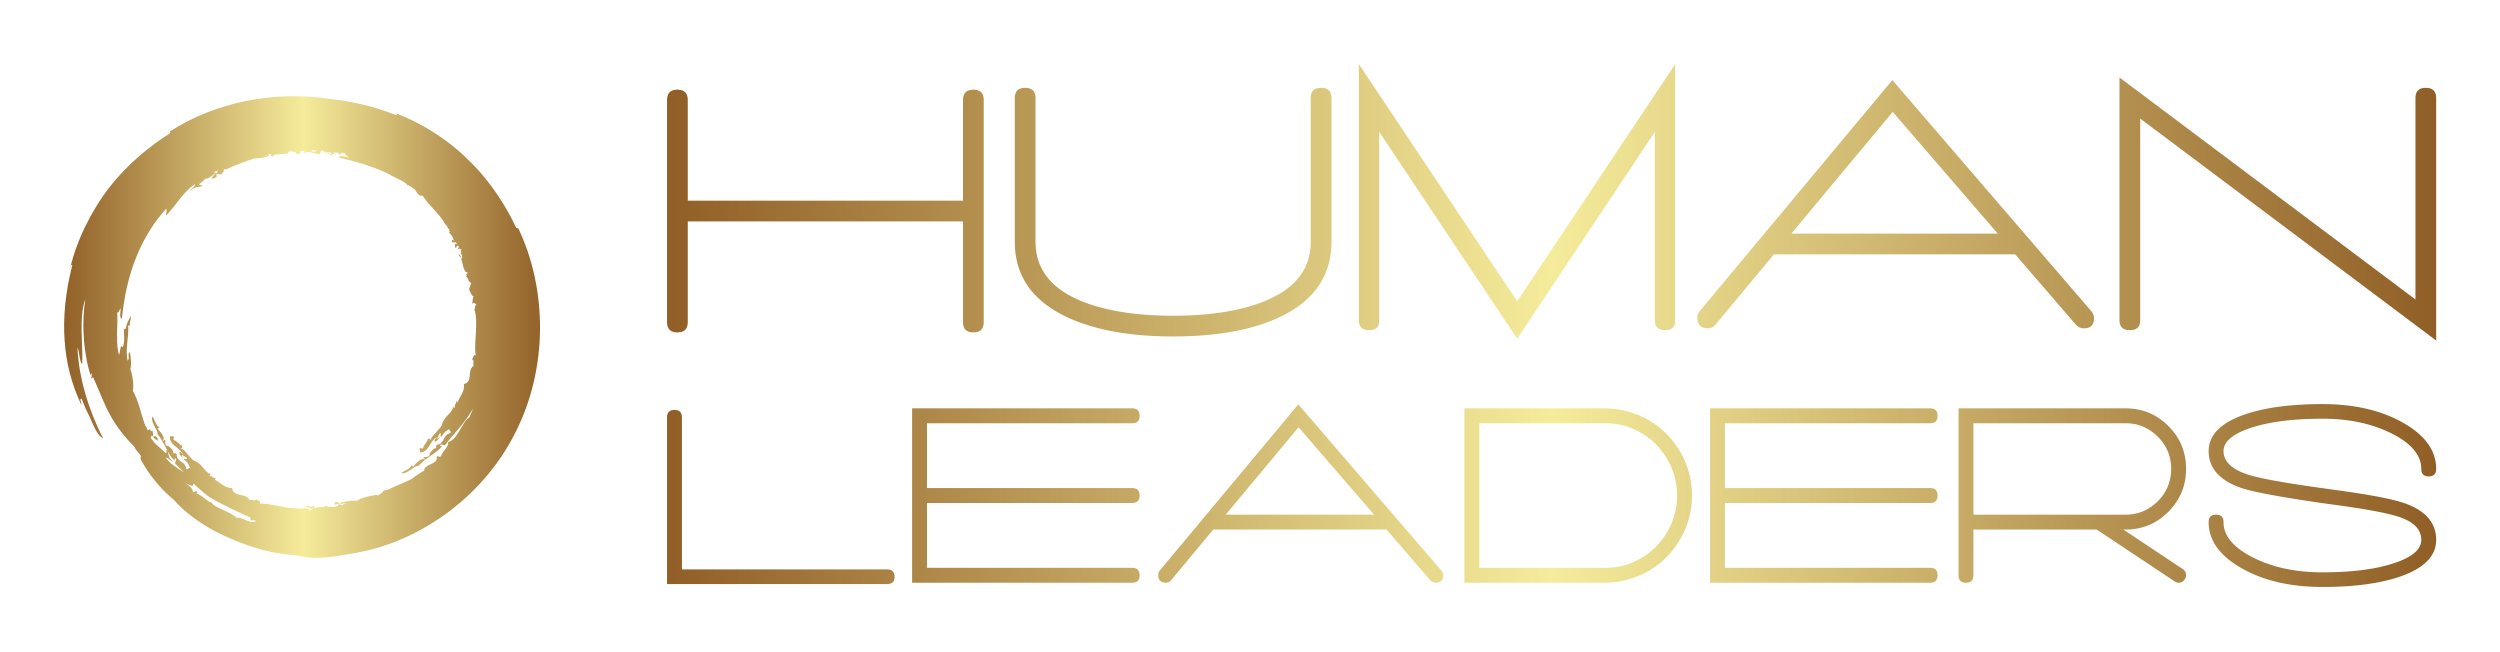 <svg xmlns="http://www.w3.org/2000/svg" width="3162.268" height="824.162" viewBox="0 0 3162.268 824.162"><g transform="translate(81.134 81.134) scale(8.113)"><defs><linearGradient id="a"><stop offset="0" stop-color="#905e26"/><stop offset=".5" stop-color="#f5ec9b"/><stop offset="1" stop-color="#905e26"/></linearGradient><linearGradient id="b"><stop offset="0" stop-color="#905e26"/><stop offset=".5" stop-color="#f5ec9b"/><stop offset="1" stop-color="#905e26"/></linearGradient><linearGradient id="c"><stop offset="0" stop-color="#905e26"/><stop offset=".5" stop-color="#f5ec9b"/><stop offset="1" stop-color="#905e26"/></linearGradient></defs><path xmlns="http://www.w3.org/2000/svg" fill="url(#a)" d="M51.5 85.2c-.4-.5-.8-.2-.8-.5-2.4.6-6.9-1-8.8-.8.4-.6-.6-.5-.6-.9-.4.6-.8 0-1.4.2-.6-1.5-3-.4-3.3-2.3-1.4 0-1.9-.8-3.3-1.6.1-.1.2-.1.3-.2-.7-.1-.7-.5-1.3-.5l.2-.4c-1.1-.2-1.5-1.9-3.1-2.5-.5-.1-1.6-1.8-2.2-2.2-.3-.2-.8-.2-.1-.3-.1-.1-.1-.3 0-.4-.7-.2-.8-.8-1.7-1.1-.1-.3.2-.5 0-.7-.2-.1-.5.1-.7 0-.1 1.8 1.9 2 2.5 3.5-.2-.2-.5-.8-.7-.4-.1.3.8 1.4.8.8-.3.2-.4-.3-.2-.4.3.5.9.4.9.8-.3.3-.7-.3-.6.2.9.5.8 1 1.3 1.7-.4-.5-.5.4-.9 0-.1-1.5-1.8-1.2-1.8-2.7-.2-.5-.4-.1-.7-.3.4-.4-1.2-1.8-1.2-1.3-.5-.6-.2-.8-.3-1.2-.4-.1-.1.4-.4.1.4-.7-.5-1.6-1.1-2.3l.4-.2c-.7-.4-.8-1.2-1.3-2.1-.6.9 1.2 2.9.9 3.3 0 .1.7.9.9 1.3.8 1.4 1.4 3.1 2.5 3.9-.2-.1-.1-.7.2-.4 0 .3-.2.6-.2.9l1.7 1.7c-1.3-.8-2.6-1.6-3.5-2.8.5-.1 1 .8 1.4.7-1-.8-.7-1.1-1.1-2.1-.4-.3.1.4-.3.5-1.3-1.2-2.3-1.9-2.9-3 .1-.1.2-.2.2-.4l-.2-.2c.6.6.8 1.1 1.5 1.2-.3-.3 0-.4-.4-.7-.2-.4-.5.2-.7-.1.2-.3 0-.7 0-1-.2 0-.4 0-.5-.3-.2-.1-.3 0-.4.2-.1-.1-.1-.3-.2-.4v-.1c-.1-.1-.2-.3-.3-.4-.8-2.1-1.3-4.9-2.4-6.7.3-1.2-.2-3.6-.5-4.2.3-.5.1-2.8-.1-3.2-.5.2.1 1.3-.4 1.6-.5-2.2.3-4.7.1-6.7.2 0 .4 0 .4-.1-.3-.3.2-.9.1-1.6.4-.9-.9 1.3-.9 2.2-.1.2-.5 0-.4.5 0 .7.2 2.1-.2 3.1-.2 0-.2-.2-.4-.1-.1.5-.2 1.1-.3 1.6-.1-.2-.2-.5-.2-.6-.5-2.5 0-5.4-.2-7.5.4 0 .4-.6.7-.8-.1.8-.3 1.8.2 2 .4-3.9 1.2-8.2 3-12.4 1.3-3.1 3.2-6.2 5.5-8.7.2.3-.1 1 0 1.3 2-2.1 3.3-4.6 5.5-6 .1.5-.9.9-.9 1.3.9-.9 1.2-.6 2.2-.9.3-.4-.4 0-.5-.4.6-.4 1-.9 1.4-1.2 0 .1-.1.1-.1.2 1.1-.3 1.2-.9 2-1.1-.1-.1-.3-.2-.6-.1.2-.1.5-.3.8-.4-.1 0-.1.1-.2.1.6-.3.1.1.1.3.1 0 .2-.1.2-.1-.6.4-1 .6-1.2 1.3.3-.2.4 0 .8-.3.4-.2-.1-.5.2-.7.3.2.7.1 1 .1 0-.2.1-.4.3-.5.1-.2 0-.3-.1-.3.1-.1.2-.1.4-.2 0 0 .1 0 .1.1 1.7-.8 3.6-1.5 5.4-2.1 1.1-.1 2.5-.1 3.1-.8-.2 0-.4.1-.5 0 .1 0 .3-.1.4-.1.2.2.5 0 .2.4.1 0 .1 0 .2-.1 0 .1 0 .1.1.2.1 0 .2-.1.3-.3.1 0 .2 0 .3-.1l-.1.1c.8-.2 1.5-.1 2.6-.3v-.3c.2 0 .3-.1.5-.1v.1c.4-.2.8.2.8 0h.2c0 .2-.1.3-.1.4.5 0 .8 0 1-.3-.1-.1-.2-.1-.3-.1.2 0 .4-.1.6-.2.3.1.4.2.4.6.5-.9 2.1.2 2.8 0 .3 0 .2-.4.4-.6h.3c.5.4 1.2.8 2.1.9-.8-.2.1-.3.2-.4-.2 0-.2-.1-.2-.2.3 0 .6.1.9.1 0 .2.1.3.3.3.2 0 .2-.1.2-.3.3 0 .5 0 .8.1-.1.4.5.5.7.8-.8-.2-1.7-.5-2 0 3.2.7 6.7 1.7 10.1 3.4v.1h.1l1.8.9c.4.2.7.4 1.1.7 0 .1 0 .2.2.2h.1c.4.3.8.5 1.2.8.4.6.8 1.4 1.5 1.2 1.5 2.3 3.1 3.2 4.4 5.6.1-.4.4.9.9 1-.8-.1.5.5-.3.4.7.7.9 1 1 1.8-.2-.4-.3-.5-.4-.1-.1.6.7-.1 1 .5-.6 0-.4.4-.3.9.3-.3.2-.6.5-.5.4.4-.2.5-.1.8.3-.4.4-.2.8 0-.5.1.3.8-.3.5.4.5.5.8.3 1.3-.4-.6-.1-1-.7-.9 1.2 1 .6 3.3 2 3.5-.9.2 0 .6-.5.7.6.2.3 1 1 1.2-.1.5-.3.8-.4 1.3.3.4.4 1.2.9 1.3-.3.3-.1 1.1-.4 1.4.4-.2.6-.2.9.2-.5.4-.1.8-.4.9.9 2.3-.2 7 .3 8.8-.6-.3-.4.7-.8.7.7.3.1.8.4 1.3-1.4.8 0 3-1.9 3.5.2 1.4-.6 2-1.2 3.5-.1-.1-.1-.2-.2-.3-.1.7-.5.8-.3 1.4l-.4-.2c0 1.1-1.7 1.7-2.1 3.4-.1.5-1.6 1.8-2 2.5-.2.3-.1.8-.3.1-.1.1-.3.1-.4.1-.1.7-.7.9-.9 1.8-.2.1-.5-.2-.7.1 0 .2.2.5.1.7 1.8-.1 1.8-2.2 3.2-2.9-.1.3-.7.6-.3.8.3 0 1.2-1 .7-.9.3.2-.3.4-.4.3.5-.4.3-.9.7-1 .3.2-.3.7.3.6.4-.9.9-1 1.5-1.5-.4.4.5.5.1.9-1.5.3-1 2-2.5 2.2-.4.3-.1.4-.2.7-.5-.3-1.6 1.4-1.2 1.3-.5.5-.8.3-1.2.4-.1.4.4.1.2.4-.7-.3-1.6.7-2.2 1.4l-.3-.3c-.3.8-1.1.9-2 1.5 1 .5 2.7-1.6 3.2-1.3.1 0 .9-.8 1.2-1.1 1.3-1 2.9-1.8 3.5-2.9-.1.2-.7.2-.4-.1.3-.1.6.1.9.1 1.6-2.2 3.6-4 5.1-6.6.1-.1.2-.3.3-.5-.2.6-.5 1.1-.7 1.7-1.6 1.1-2.2 4.3-4.1 4.8.1 1.1-.9 1.4-1.4 2.7-.3.4-.5-.3-.8.2.3 1.4-2.5 1.3-2.4 2.6-.2.1-.5.2-.7.4h-.1l-.2.2c-.5.3-.9.6-1.3.9-1.4.8-3.3 1.4-4.8 2.2v-.1c-.4.2-.9.1-.8.5l-.9.6h-.2s-.1-.1-.2-.1c-.2 0-.2 0-.3.1-1.3.1-3 .7-3.5 1.1-.5-.3-2.8.2-3.2.4.2.3.8 0 1.3 0-.3.1-.6.2-.7.4h-.2c-.1-.3-.4 0-.5-.1h.1c-.1-.4-.4-.6-.9-.5 0 .2 0 .3-.1.5.2 0 .8-.3.8 0-.1 0-.1.1 0 .1-.2.2-.5.2-.7.3H55c-.1-.1-.2-.1-.4-.2-.1.1-.3.1-.4.2-.6 0-1.3.1-1.8.2 0-.2 0-.4-.2-.4-.3.4-.9-.1-1.6.1-.7-.2.4.3 1.4.5-.1.1-.2.2-.5.3m-14 1.4c-1.4-1.3-4.3-1.9-4.8-2.9-.8-.1-2-1.6-3-1.8.5 0 .1-.3 0-.5-.2.2-.4.3-.6.3 0-.8-.8-1.3-1.5-1.8.5.3.9.5 1.5.6 0-.2 0-.4.2-.4.7.7 1.5 1.4 2.4 2.1 1.2 1.1 7.4 3.9 8.5 4.4 0 0-.2.4-.1.4.5.3.9-.3 1 .4-1.6.2-2.2-.9-3.6-.8m46.1-23.2v.1c-.1 0 0-.1 0-.1M43.2 17.1c-.1.1-.2.1-.2.1 0-.1.1-.1.2-.1m-1.9.5c0 .1 0 .1 0 0 0 .1 0 .1 0 0 0 .1 0 0 0 0m-6.6 2.1c.1-.1.1-.1.2-.1-.1 0-.2.1-.2.1m16-3.3c-.2 0-.3 0-.4-.1h.4v.1m1.8.2c-.1-.1-.4-.2-.7-.2 0-.1.1-.2.1-.2h.3s.1 0 .1.1v-.1h.2c.1.2.2.3 0 .4m3.3.3c-.5.1-.8-.1-1.3-.4.3 0 .7.1 1 .2.1 0 .2.1.3.2m35.6 14.2c-.2.1-.3.1-.5-.3-1.6-3.4-4.5-8.3-8.7-12.4-4.1-4.2-9.6-7.6-14.6-9.4.3.1.7.3.5.5-4.4-1.7-8.6-2.7-12.6-3.1-10.8-1.7-22.1.6-30.8 6.2.1.2.1.3-.2.5-3.2 2-7.7 5.5-11.3 10.1-3.6 4.6-6.4 10.4-7.6 15.6.1-.3.2-.8.4-.6-2.6 10.3-1.9 19.1 1.7 26.7.2-.2-.5-1.2.1-1.1.4 1.1.9 2.3 1.5 3.4.7 1.6 1.5 3.7 2.6 4.2C9.1 65.9 7.2 59.6 7 54c.4.8.3 2.5.9 3.2.2-3.8-.7-8.9.6-12.5-.3 1.9-.5 4.5-.3 7.1 0 1.9.9 7.2 1.5 7.7-.1-.1-.1-.6 0-.6.3.6-.4.9.1 1 0-.2.1-.2.2-.2 1 2.2 2.3 5.6 3.3 7.3 1.2 2.2 2.8 4.2 4.6 6 0 .1.1.1.1.2.2.5.9 1.1 1.1 1.5.1.2-.1.5 0 .7 1.5 2.8 3.7 5.6 6.4 7.8 1.7 2 4.4 4.1 7.7 5.9 3.2 1.7 6.9 3.1 10.3 3.9 2.4.6 5.3.7 7.1 1.1 2.4.5 6.6-.2 8.7-.6C71.9 91.6 84.4 83 90.7 70.6c6.5-12.5 6.3-27.8.7-39.5" transform="matrix(.814 0 0 .814 -3.615 .234)"/><path fill="url(#b)" d="M34.6 11.32c-.747 0-1.12.373-1.12 1.12v10.88H3.72V12.44c0-.747-.373-1.12-1.12-1.12s-1.12.373-1.12 1.12v24c0 .747.373 1.12 1.12 1.12s1.12-.373 1.12-1.12V25.56h29.76v10.88c0 .747.373 1.12 1.12 1.12s1.12-.373 1.12-1.12v-24c0-.747-.373-1.12-1.12-1.12zm4.48.92v15.52c0 3.733 1.947 6.48 5.84 8.24 2.933 1.333 6.693 2 11.28 2 4.613 0 8.387-.667 11.32-2 3.867-1.76 5.8-4.507 5.8-8.24V12.24c0-.747-.373-1.12-1.12-1.12s-1.12.373-1.12 1.12v15.52c0 3.147-1.92 5.387-5.76 6.72-2.48.853-5.52 1.28-9.12 1.28s-6.64-.427-9.12-1.28c-3.84-1.333-5.76-3.573-5.76-6.72V12.24c0-.747-.373-1.12-1.12-1.12s-1.12.373-1.12 1.12zM93.4 34.2 76.28 8.56v27.68c0 .72.373 1.08 1.12 1.08.72 0 1.08-.36 1.08-1.08V15.88L93.4 38.24l14.88-22.36v20.36c0 .72.373 1.08 1.12 1.08.72 0 1.08-.36 1.08-1.08V8.56zm62.08 1.08-21.52-25-20.84 25a1.01 1.01 0 0 0-.24.68c0 .773.387 1.16 1.16 1.16.32 0 .587-.133.8-.4l6.32-7.6h26.08l6.56 7.6c.24.267.533.4.88.4.72 0 1.08-.36 1.08-1.08 0-.293-.093-.547-.28-.76zm-32.44-8.4L134 13.72l11.36 13.16h-22.32zm68.6-15.76c-.747 0-1.12.373-1.12 1.12V34l-32-24v26.24c0 .72.373 1.08 1.12 1.08s1.12-.36 1.12-1.08v-21.8l32 24v-26.2c0-.747-.373-1.12-1.12-1.12z" transform="translate(91.866 -12.34) scale(1.442)"/><path fill="url(#c)" d="M35.04 35.12H4.16V12.24c0-.747-.373-1.12-1.12-1.12s-1.12.373-1.12 1.12v25.08h33.12c.747 0 1.12-.36 1.12-1.08 0-.747-.373-1.12-1.12-1.12zm36.88-10c.747 0 1.12-.373 1.12-1.12s-.373-1.12-1.12-1.12H41.04v-9.76h30.88c.747 0 1.12-.373 1.12-1.12s-.373-1.12-1.12-1.12H38.8v26.24h33.12c.747 0 1.12-.373 1.12-1.12s-.373-1.12-1.12-1.12H41.04v-9.76h30.88zm46.52 10.16-21.52-25-20.84 25a1.01 1.01 0 0 0-.24.68c0 .773.387 1.16 1.16 1.16.32 0 .587-.133.8-.4l6.32-7.6h26.08l6.56 7.6c.24.267.533.4.88.4.72 0 1.08-.36 1.08-1.08 0-.293-.093-.547-.28-.76zM86 26.88l10.96-13.16 11.36 13.16H86zm61.4-15.24a13.054 13.054 0 0 0-4.36-.76h-21.12v26.24h21.12c1.467 0 2.92-.253 4.36-.76 2.613-.907 4.727-2.5 6.34-4.78s2.42-4.807 2.42-7.58-.807-5.3-2.42-7.58-3.727-3.873-6.34-4.78zm-.72 22.64c-1.12.4-2.333.6-3.64.6h-18.88V13.12h18.88c1.307 0 2.52.2 3.64.6 2.16.773 3.907 2.107 5.24 4s2 3.987 2 6.28-.667 4.387-2 6.28-3.08 3.227-5.24 4zM192 25.12c.747 0 1.12-.373 1.12-1.12s-.373-1.12-1.12-1.12h-30.88v-9.76H192c.747 0 1.12-.373 1.12-1.12s-.373-1.12-1.12-1.12h-33.12v26.24H192c.747 0 1.12-.373 1.12-1.12s-.373-1.12-1.12-1.12h-30.88v-9.76H192zm38.04 9.96-8.96-5.96h.32c2.533 0 4.687-.893 6.46-2.68s2.66-3.933 2.66-6.44c0-2.533-.887-4.687-2.66-6.46s-3.927-2.66-6.46-2.66h-25.12V36c0 .747.373 1.12 1.12 1.12s1.12-.373 1.12-1.12v-6.88h18.56l11.72 7.8c.187.133.387.2.6.2.4 0 .707-.173.92-.52.133-.187.2-.387.2-.6 0-.4-.16-.707-.48-.92zm-31.52-21.96h22.88c1.893 0 3.513.673 4.86 2.02s2.02 2.967 2.02 4.86-.673 3.513-2.02 4.86-2.967 2.02-4.86 2.02h-22.88V13.12zM233.92 28c0 2.747 1.653 5.06 4.96 6.94s7.36 2.82 12.16 2.82c4.773 0 8.667-.52 11.68-1.56 3.627-1.253 5.44-3.093 5.44-5.52 0-2.533-1.547-4.36-4.64-5.48-1.76-.64-5.187-1.307-10.28-2l-3.96-.56c-4.827-.693-8.027-1.307-9.6-1.84-2.347-.8-3.52-1.96-3.52-3.48 0-1.44 1.387-2.613 4.16-3.52s6.347-1.36 10.72-1.36c4.027 0 7.513.747 10.46 2.24s4.42 3.267 4.42 5.32c0 .747.373 1.12 1.12 1.12s1.12-.373 1.12-1.12c0-2.747-1.653-5.06-4.96-6.94s-7.36-2.82-12.16-2.82c-4.773 0-8.667.52-11.68 1.56-3.627 1.253-5.44 3.093-5.44 5.52 0 2.533 1.613 4.373 4.84 5.52 1.547.533 4.96 1.2 10.24 2l1.88.28 2.04.28c4.88.667 8.12 1.28 9.72 1.84 2.187.747 3.28 1.893 3.28 3.44 0 1.44-1.387 2.613-4.16 3.52s-6.347 1.36-10.72 1.36c-4.027 0-7.513-.747-10.46-2.24s-4.42-3.267-4.42-5.32c0-.747-.373-1.12-1.12-1.12s-1.12.373-1.12 1.12z" transform="translate(92.011 42.394) scale(1.036)"/></g></svg>